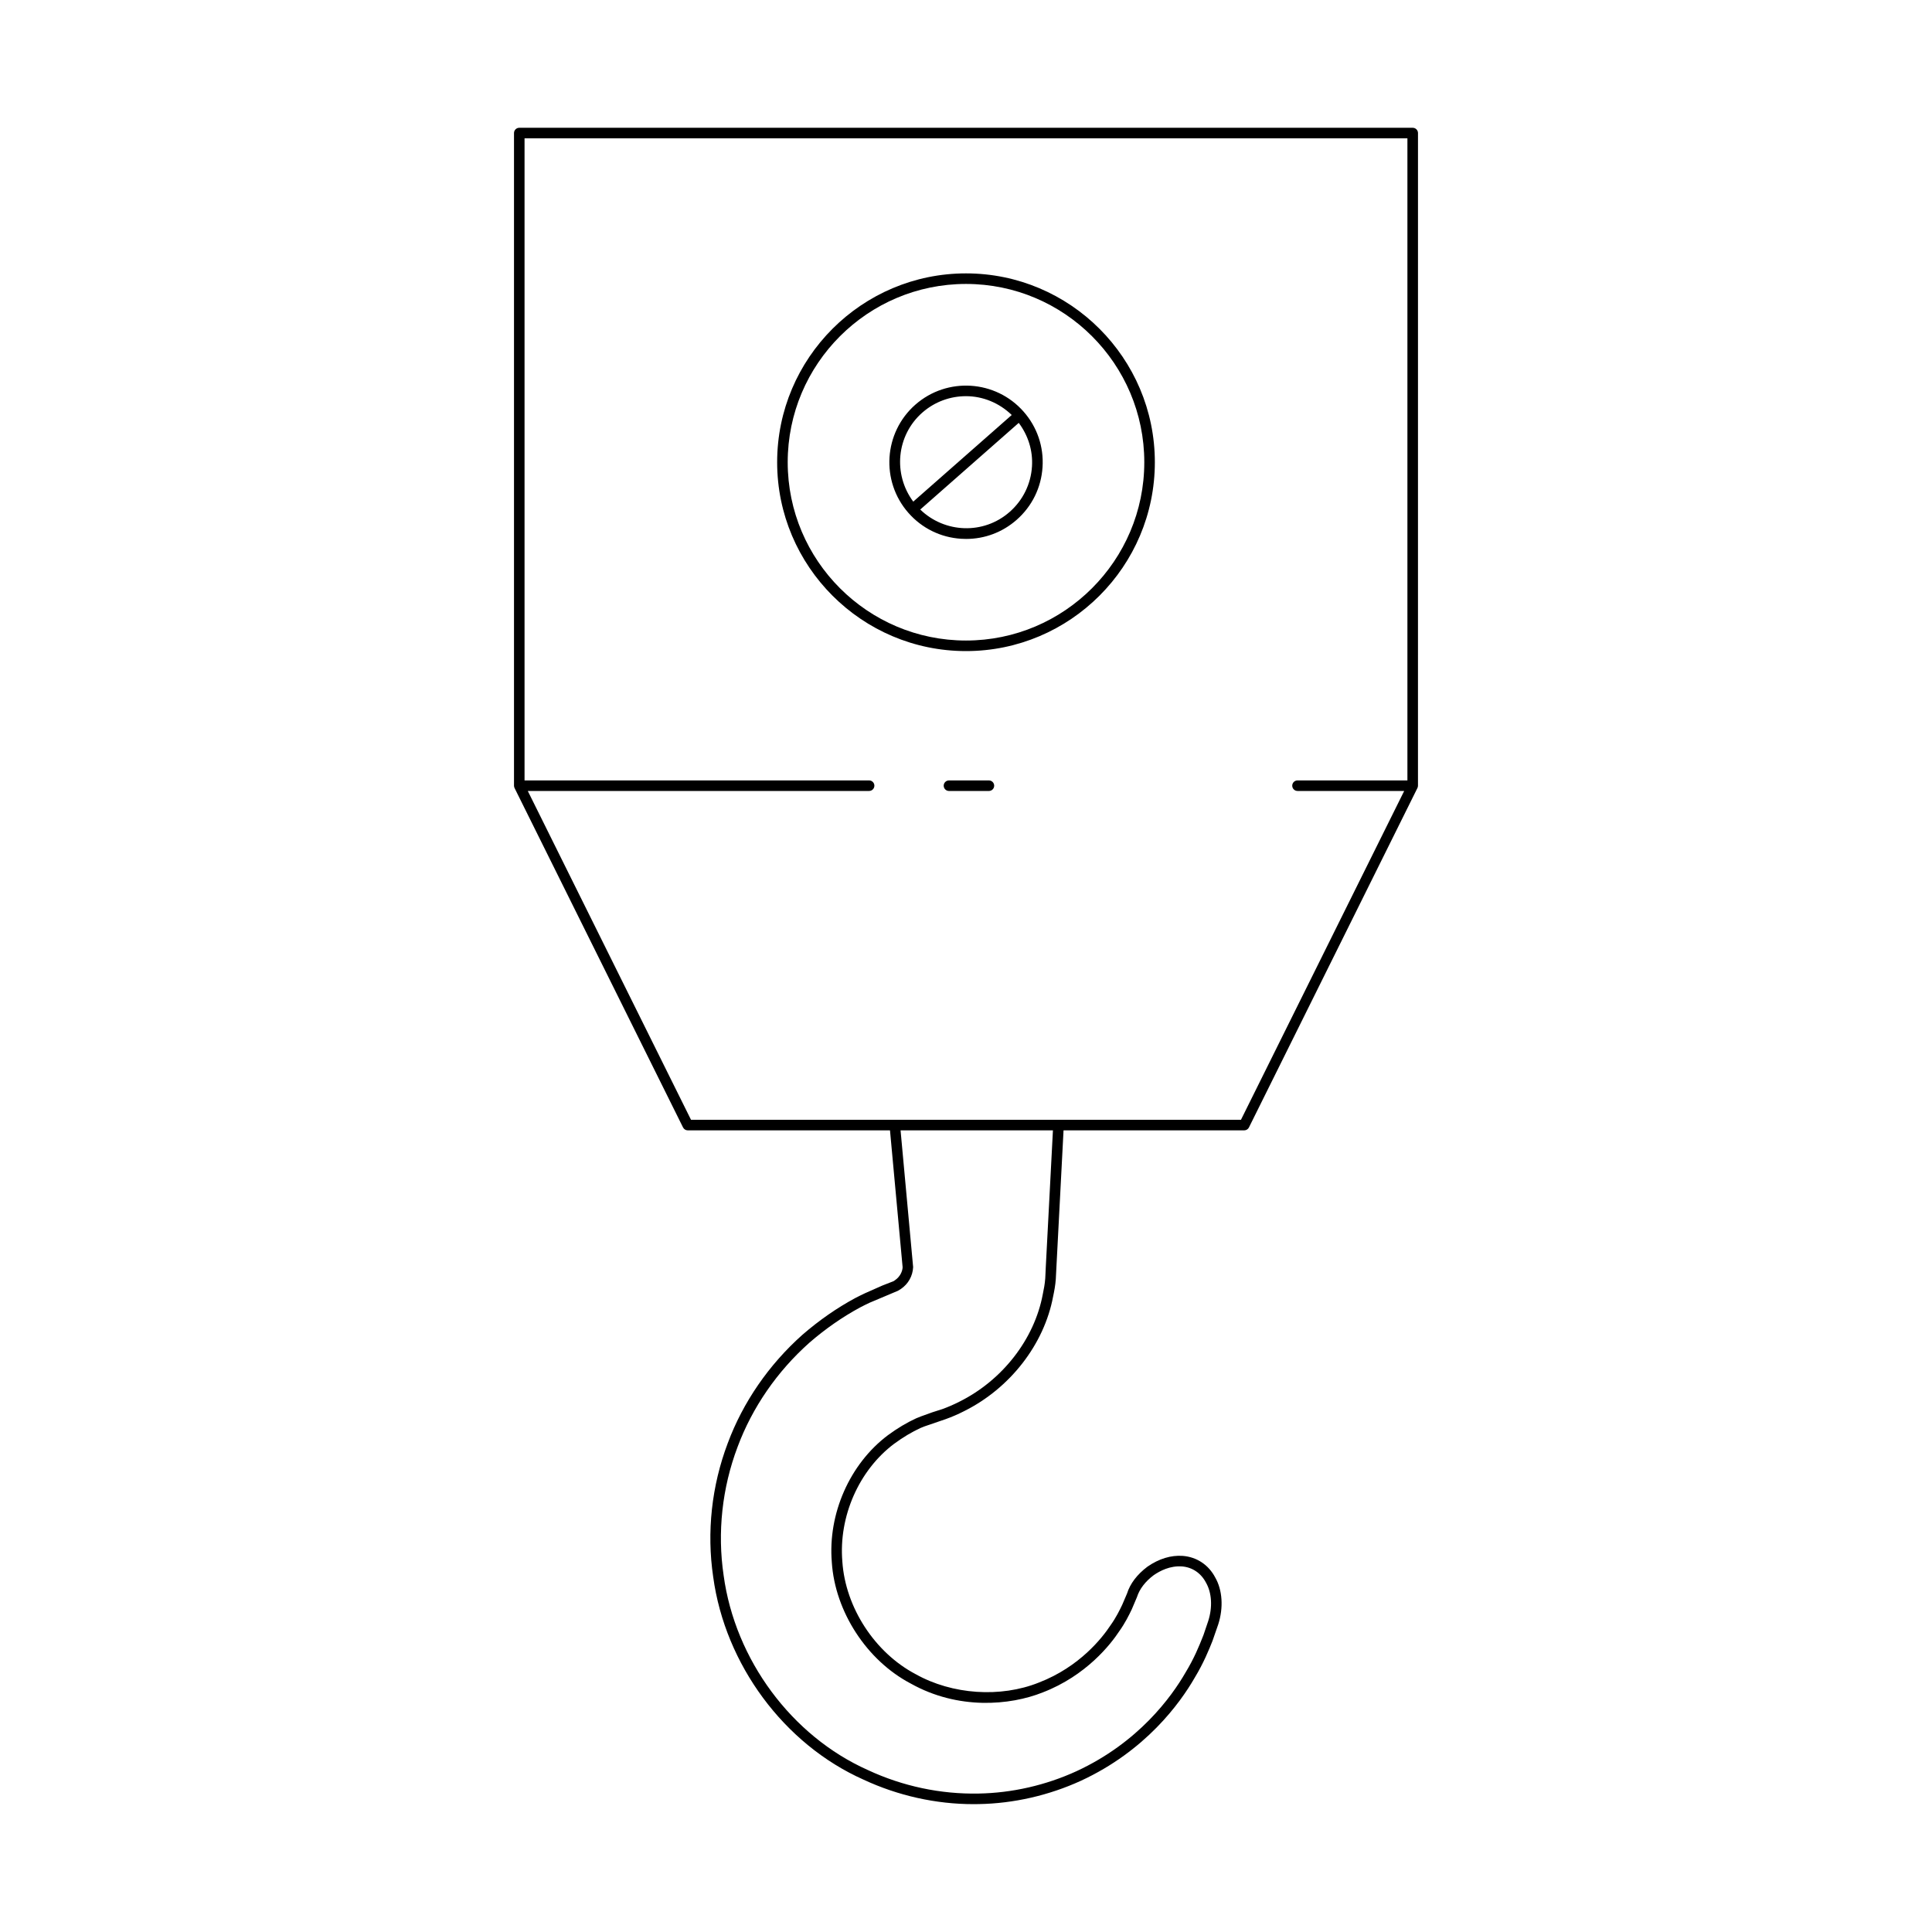 <?xml version="1.0" encoding="UTF-8"?>
<!-- Uploaded to: SVG Repo, www.svgrepo.com, Generator: SVG Repo Mixer Tools -->
<svg fill="#000000" width="800px" height="800px" version="1.1" viewBox="144 144 512 512" xmlns="http://www.w3.org/2000/svg">
 <g>
  <path d="m380.97 526.61c2.324-1.715 4.68-3.121 6.992-4.184 0.332-0.152 0.68-0.277 1.016-0.41l5.625-1.926c1.605-0.574 3.246-1.277 4.867-2.106 12.195-6.059 21.254-17.723 23.621-30.422 0.289-1.359 0.598-2.973 0.707-4.586 0.016-0.16 0.055-1.031 0.121-2.379l1.93-37.043h47.887c0.531 0 1.016-0.301 1.25-0.777l44.645-89.941c0.098-0.195 0.148-0.41 0.148-0.625l0.004-172.95c0-0.77-0.629-1.398-1.398-1.398h-236.77c-0.77 0-1.398 0.629-1.398 1.398v172.95c0 0.215 0.051 0.426 0.148 0.625l44.645 89.941c0.234 0.477 0.723 0.777 1.25 0.777h53.598l3.348 36.293c-0.051 1.023-0.613 2.461-2.039 3.434-0.16 0.113-0.324 0.219-0.355 0.242l-2.973 1.16-4.574 2.027c-0.891 0.422-1.781 0.848-2.664 1.316-4.84 2.613-9.516 5.867-13.922 9.68-8.918 7.938-15.777 17.887-19.82 28.762-4.273 11.305-5.609 23.555-3.856 35.418 3.164 23.266 18.805 44.363 39.82 53.73 9.145 4.266 19.195 6.504 29.152 6.504 0.477 0 0.945-0.004 1.414-0.016 9.246-0.16 18.602-2.301 27.082-6.188 17.094-7.91 26.219-20.496 30.121-27.27 2.398-3.953 3.809-7.473 4.738-9.801l1.516-4.367c1.426-4.422 1.121-9.082-0.793-12.414-1.762-3.363-4.898-5.449-8.621-5.734-3.094-0.223-6.293 0.742-9.344 2.856-2.762 2.078-4.598 4.516-5.418 7.133l-1.277 2.984c-0.68 1.41-1.602 3.336-3.121 5.461-2.078 3.152-8.09 10.949-18.965 15.137-10.164 4.074-22.961 3.203-32.637-2.219-10.824-5.684-18.637-17.68-19.441-29.863-0.996-11.945 4.398-24.195 13.746-31.215zm-53.844-85.852-43.258-87.145h90.453c0.77 0 1.398-0.629 1.398-1.398s-0.629-1.398-1.398-1.398h-91.312v-170.15h233.97v170.15h-29.125c-0.77 0-1.398 0.629-1.398 1.398s0.629 1.398 1.398 1.398h28.27l-43.258 87.145zm37.312 117.27c0.863 13.098 9.273 26.016 20.895 32.117 12.559 7.043 26.316 5.828 34.992 2.367 11.609-4.477 18.051-12.824 20.25-16.16 1.629-2.281 2.617-4.328 3.34-5.828l1.383-3.254c0.684-2.16 2.188-4.133 4.422-5.816 1.727-1.191 4.348-2.547 7.5-2.336 2.734 0.207 5.047 1.754 6.375 4.293 1.559 2.711 1.77 6.527 0.59 10.191l-1.25 3.691-0.207 0.52c-0.945 2.379-2.246 5.629-4.547 9.414-3.75 6.512-12.496 18.57-28.887 26.152-8.125 3.727-17.094 5.777-25.957 5.93-10.035 0.203-20.148-1.934-29.363-6.238-20.168-8.992-35.168-29.23-38.207-51.578-1.684-11.41-0.406-23.172 3.699-34.047 3.891-10.453 10.484-20.012 19.051-27.633 4.238-3.668 8.746-6.805 13.406-9.32 0.832-0.449 1.684-0.852 2.535-1.258l7.504-3.164c0.285-0.152 0.559-0.324 0.793-0.488 1.914-1.305 3.125-3.394 3.234-5.789l-3.332-36.238h40.379l-1.898 36.297-0.027 0.613c-0.059 1.262-0.094 2.09-0.109 2.289-0.098 1.469-0.387 2.965-0.66 4.258-2.219 11.883-10.691 22.789-22.133 28.469-1.523 0.77-3.055 1.434-4.504 1.953l-2.652 0.848-3.074 1.109c-0.398 0.152-0.793 0.305-1.188 0.48-2.488 1.141-5.008 2.644-7.5 4.484-10.098 7.59-15.934 20.82-14.852 33.672z"/>
  <path d="m406.07 350.82h-10.582c-0.77 0-1.398 0.629-1.398 1.398s0.629 1.398 1.398 1.398h10.582c0.77 0 1.398-0.629 1.398-1.398s-0.629-1.398-1.398-1.398z"/>
  <path d="m400 216.45c-27.598 0-50.047 22.453-50.047 50.047 0 27.598 22.453 50.047 50.047 50.047 27.598 0 50.047-22.453 50.047-50.047s-22.453-50.047-50.047-50.047zm0 97.297c-26.055 0-47.25-21.195-47.25-47.25 0-26.055 21.195-47.25 47.25-47.25s47.25 21.195 47.25 47.25c-0.004 26.055-21.199 47.25-47.25 47.25z"/>
  <path d="m386.58 251.24c-8.414 7.402-9.238 20.27-1.836 28.684 3.586 4.078 8.543 6.512 13.961 6.856 0.441 0.027 0.879 0.043 1.324 0.043 4.941 0 9.652-1.77 13.395-5.066 4.078-3.586 6.516-8.543 6.859-13.961 0.352-5.418-1.438-10.645-5.023-14.715-7.398-8.406-20.254-9.242-28.68-1.84zm1.848 2.102c3.324-2.918 7.449-4.352 11.562-4.352 4.418 0 8.766 1.738 12.129 4.988l-26.094 22.957c-5.398-7.242-4.492-17.527 2.402-23.594zm23.145 26.316c-6.898 6.07-17.211 5.652-23.699-0.625l26.105-22.969c2.492 3.332 3.777 7.356 3.508 11.555-0.297 4.668-2.398 8.945-5.914 12.039z"/>
 </g>
</svg>